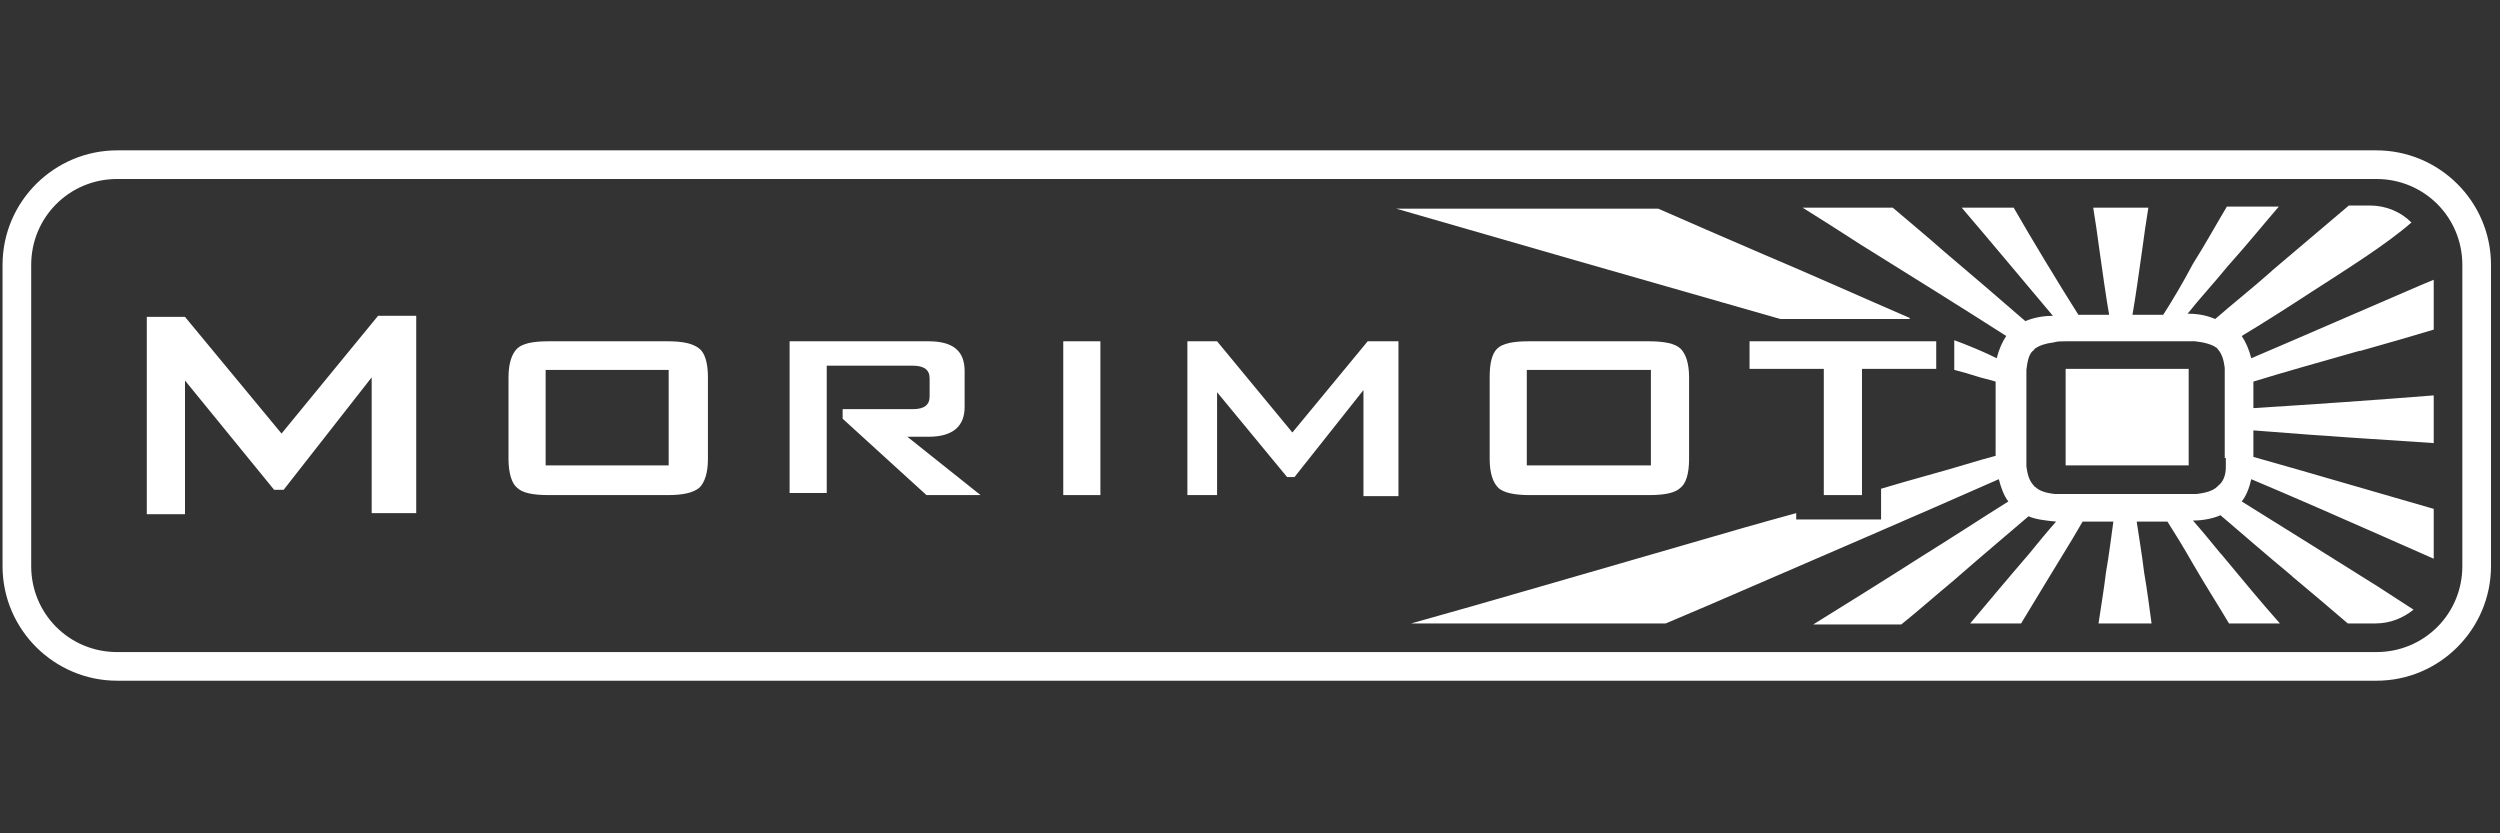 <svg version="1.0" preserveAspectRatio="xMidYMid meet" height="250" viewBox="0 0 562.5 187.5" zoomAndPan="magnify" width="750" xmlns:xlink="http://www.w3.org/1999/xlink" xmlns="http://www.w3.org/2000/svg"><rect x="0" y="0" width="562.5" height="187.5" fill="#333333" stroke="none"/><defs><clipPath id="0e2080c667"><path clip-rule="nonzero" d="M 0.5 33.832 L 561 33.832 L 561 153.512 L 0.5 153.512 Z M 0.5 33.832"></path></clipPath></defs><path fill-rule="nonzero" fill-opacity="1" d="M 429.688 71.539 C 419.184 67.004 407.492 61.754 396.75 57.219 C 387.922 53.398 379.566 49.82 373.125 46.957 L 314.176 46.957 C 336.371 53.398 370.5 63.184 400.57 71.777 L 429.688 71.777 Z M 429.688 71.539" fill="#ffffff"></path><path fill-rule="nonzero" fill-opacity="1" d="M 63.344 97.551 L 41.625 71.301 L 33.031 71.301 L 33.031 115.691 L 41.625 115.691 L 41.625 85.621 L 61.672 110.203 L 63.82 110.203 L 83.629 84.902 L 83.629 115.453 L 93.652 115.453 L 93.652 71.062 L 85.059 71.062 Z M 63.344 97.551" fill="#ffffff"></path><path fill-rule="evenodd" fill-opacity="1" d="M 150.215 76.789 L 123.484 76.789 C 119.906 76.789 117.52 77.266 116.324 78.461 C 115.133 79.652 114.414 81.801 114.414 84.902 L 114.414 103.281 C 114.414 106.383 115.133 108.77 116.324 109.723 C 117.52 110.918 119.906 111.395 123.484 111.395 L 150.215 111.395 C 153.555 111.395 155.941 110.918 157.375 109.723 C 158.566 108.531 159.285 106.383 159.285 103.281 L 159.285 84.902 C 159.285 81.562 158.566 79.414 157.375 78.461 C 155.941 77.266 153.555 76.789 150.215 76.789 Z M 150.691 104.711 L 122.77 104.711 L 122.77 83.234 L 150.453 83.234 L 150.453 104.711 Z M 150.691 104.711" fill="#ffffff"></path><path fill-rule="nonzero" fill-opacity="1" d="M 239.234 76.789 L 247.59 76.789 L 247.59 111.395 L 239.234 111.395 Z M 239.234 76.789" fill="#ffffff"></path><path fill-rule="nonzero" fill-opacity="1" d="M 290.785 97.312 L 273.84 76.789 L 267.16 76.789 L 267.16 111.395 L 273.84 111.395 L 273.84 88.246 L 289.594 107.336 L 291.262 107.336 L 306.777 87.766 L 306.777 111.633 L 314.652 111.633 L 314.652 76.789 L 307.73 76.789 Z M 290.785 97.312" fill="#ffffff"></path><path fill-rule="evenodd" fill-opacity="1" d="M 336.848 78.461 C 338.039 77.266 340.426 76.789 344.008 76.789 L 370.977 76.789 C 374.316 76.789 376.941 77.266 378.137 78.461 C 379.328 79.652 380.043 81.801 380.043 84.902 L 380.043 103.281 C 380.043 106.621 379.328 108.77 378.137 109.723 C 376.941 110.918 374.555 111.395 370.977 111.395 L 344.246 111.395 C 340.906 111.395 338.277 110.918 337.086 109.723 C 335.891 108.531 335.176 106.383 335.176 103.281 L 335.176 84.902 C 335.176 81.801 335.652 79.652 336.848 78.461 Z M 343.531 104.711 L 371.453 104.711 L 371.453 83.234 L 343.531 83.234 Z M 343.531 104.711" fill="#ffffff"></path><path fill-rule="nonzero" fill-opacity="1" d="M 418.945 111.395 L 418.945 82.996 L 435.652 82.996 L 435.652 76.789 L 393.648 76.789 L 393.648 82.996 L 410.355 82.996 L 410.355 111.395 Z M 418.945 111.395" fill="#ffffff"></path><path fill-rule="nonzero" fill-opacity="1" d="M 217.039 91.586 C 217.039 95.883 214.414 98.27 208.926 98.27 L 204.152 98.27 L 220.621 111.395 L 208.449 111.395 L 189.594 94.211 L 189.594 92.062 L 205.344 92.062 C 207.969 92.062 209.164 91.109 209.164 89.199 L 209.164 85.141 C 209.164 83.234 207.969 82.277 205.344 82.277 L 186.016 82.277 L 186.016 110.918 L 177.66 110.918 L 177.66 76.789 L 208.926 76.789 C 214.414 76.789 217.039 78.938 217.039 83.473 Z M 217.039 91.586" fill="#ffffff"></path><path fill-rule="nonzero" fill-opacity="1" d="M 464.77 82.996 L 464.77 104.711 L 492.453 104.711 L 492.453 82.996 Z M 464.77 82.996" fill="#ffffff"></path><path fill-rule="evenodd" fill-opacity="1" d="M 519.898 65.812 C 514.41 69.391 509.16 72.73 504.387 75.598 C 505.34 77.027 506.059 78.699 506.535 80.609 C 517.75 75.836 533.027 69.152 544.719 64.141 L 547.586 62.945 L 547.586 74.164 C 542.812 75.598 537.082 77.266 531.117 78.938 L 530.879 78.938 C 522.523 81.324 513.934 83.711 507.012 85.859 L 507.012 91.824 C 518.707 91.109 535.891 89.914 547.586 88.961 L 547.586 99.699 C 536.844 98.984 521.809 98.031 510.113 97.074 L 507.012 96.836 L 507.012 102.805 C 518.945 106.145 535.891 111.156 547.586 114.496 L 547.586 125.715 L 537.32 121.18 C 527.059 116.645 515.605 111.633 506.535 107.816 C 506.059 109.965 505.34 111.633 504.387 112.828 C 513.219 118.316 524.672 125.477 534.934 131.918 L 543.051 137.172 C 540.664 139.078 537.801 140.273 534.457 140.273 L 528.254 140.273 C 524.672 137.172 520.379 133.59 515.844 129.773 L 515.605 129.531 C 510.113 125 504.387 119.988 499.613 115.93 C 497.941 116.645 495.797 117.121 493.41 117.121 C 495.316 119.27 497.465 121.895 499.613 124.52 L 499.852 124.762 C 504.387 130.25 509.16 135.977 512.98 140.273 L 501.523 140.273 C 499.137 136.215 496.035 131.441 493.168 126.43 C 491.262 123.09 489.352 119.988 487.68 117.363 L 480.758 117.363 C 481.238 120.703 481.953 124.762 482.43 128.816 C 483.145 132.875 483.625 136.93 484.102 140.273 L 472.168 140.273 C 472.645 136.93 473.359 132.875 473.84 128.816 C 474.555 124.762 475.031 120.703 475.508 117.363 L 468.586 117.363 L 466.199 121.418 C 462.383 127.625 458.086 134.785 454.746 140.273 L 443.289 140.273 C 447.109 135.738 451.883 130.012 456.418 124.762 C 458.562 122.133 460.711 119.508 462.621 117.363 C 460.234 117.121 458.086 116.883 456.418 116.168 C 451.402 120.465 445.438 125.477 439.711 130.488 C 435.414 134.066 431.355 137.648 427.777 140.512 L 407.969 140.512 C 414.891 136.215 423.719 130.727 432.312 125.238 C 439.234 120.941 446.152 116.406 451.883 112.828 C 450.926 111.633 450.211 109.723 449.734 107.816 C 433.027 115.215 405.344 127.145 384.34 136.215 L 374.793 140.273 L 317.516 140.273 C 334.699 135.5 357.371 128.816 379.805 122.375 C 387.922 119.988 396.273 117.602 404.148 115.453 L 404.148 116.883 L 423.242 116.883 L 423.242 109.965 C 430.402 107.816 436.848 106.145 442.336 104.473 C 444.723 103.758 447.109 103.043 449.016 102.562 L 449.016 85.859 C 447.586 85.383 446.152 85.141 444.723 84.664 C 443.289 84.188 441.617 83.711 439.711 83.234 L 439.711 76.551 C 440.426 76.789 440.902 77.027 441.617 77.266 C 442.098 77.504 442.336 77.504 442.812 77.742 C 445.199 78.699 447.348 79.652 449.258 80.609 C 449.734 78.699 450.449 77.027 451.402 75.598 C 442.098 69.629 429.449 61.754 418.707 55.07 C 413.934 51.969 409.398 49.105 405.582 46.719 L 425.867 46.719 C 429.207 49.582 433.266 52.922 437.324 56.504 C 443.527 61.754 450.211 67.48 455.699 72.254 C 457.371 71.539 459.52 71.062 461.906 71.062 C 455.461 63.426 447.109 53.398 441.379 46.719 L 453.074 46.719 C 456.895 53.398 463.098 63.664 467.633 70.824 L 474.555 70.824 C 473.84 66.766 473.121 61.516 472.406 56.504 C 471.93 52.922 471.453 49.582 470.973 46.719 L 483.383 46.719 C 482.906 49.582 482.43 52.922 481.953 56.504 C 481.238 61.516 480.52 66.766 479.805 70.824 L 486.727 70.824 C 488.875 67.48 491.262 63.426 493.41 59.367 C 496.273 54.832 498.898 50.059 501.047 46.48 L 512.738 46.48 C 509.637 50.059 505.578 55.07 501.285 59.844 C 498.18 63.664 494.84 67.242 492.215 70.582 C 494.84 70.582 496.75 71.062 498.422 71.777 C 502.238 68.438 506.773 64.855 511.07 61.039 L 511.309 60.801 C 517.512 55.547 523.719 50.297 528.492 46.242 L 533.266 46.242 C 536.844 46.242 540.188 47.672 542.574 50.059 C 536.844 55.07 528.016 60.559 519.898 65.812 Z M 500.809 105.191 C 500.809 104.473 500.809 103.996 500.809 103.043 L 500.566 103.043 L 500.566 84.664 C 500.566 83.949 500.566 83.473 500.566 82.754 C 500.328 80.848 499.852 79.414 498.898 78.461 C 498.898 78.461 498.898 78.223 498.66 78.223 C 497.703 77.504 496.035 77.027 493.887 76.789 C 493.168 76.789 492.453 76.789 491.5 76.789 L 464.77 76.789 C 463.816 76.789 462.859 76.789 462.145 77.027 C 460.234 77.266 458.801 77.742 457.848 78.461 C 457.848 78.461 457.848 78.461 457.609 78.699 C 457.609 78.699 457.609 78.938 457.371 78.938 C 456.418 79.891 456.176 81.324 455.938 83.234 C 455.938 83.711 455.938 84.426 455.938 85.141 L 455.938 103.043 C 455.938 103.758 455.938 104.234 455.938 104.949 C 456.176 106.859 456.656 108.293 457.609 109.246 C 457.609 109.246 457.609 109.484 457.848 109.484 C 458.801 110.441 460.234 110.918 462.383 111.156 C 462.859 111.156 463.098 111.156 463.574 111.156 C 464.055 111.156 464.531 111.156 465.008 111.156 L 491.738 111.156 C 492.691 111.156 493.41 111.156 494.125 111.156 C 496.273 110.918 497.941 110.441 498.898 109.484 L 499.137 109.246 C 500.09 108.531 500.809 107.098 500.809 105.191 Z M 500.809 105.191" fill="#ffffff"></path><g clip-path="url(#0e2080c667)"><path fill-rule="evenodd" fill-opacity="1" d="M 26.352 33.832 L 534.695 33.832 C 548.777 33.832 560.473 45.285 560.473 59.605 L 560.473 127.387 C 560.473 141.465 549.016 153.16 534.695 153.16 L 26.352 153.16 C 12.27 153.16 0.574 141.703 0.574 127.387 L 0.574 59.605 C 0.574 45.285 12.27 33.832 26.352 33.832 Z M 534.695 146.715 C 545.438 146.715 554.027 138.125 554.027 127.387 L 554.027 59.605 C 554.027 48.867 545.438 40.273 534.695 40.273 L 26.352 40.273 C 15.609 40.273 7.02 48.867 7.02 59.605 L 7.02 127.387 C 7.02 138.125 15.609 146.715 26.352 146.715 Z M 534.695 146.715" fill="#ffffff"></path></g></svg>